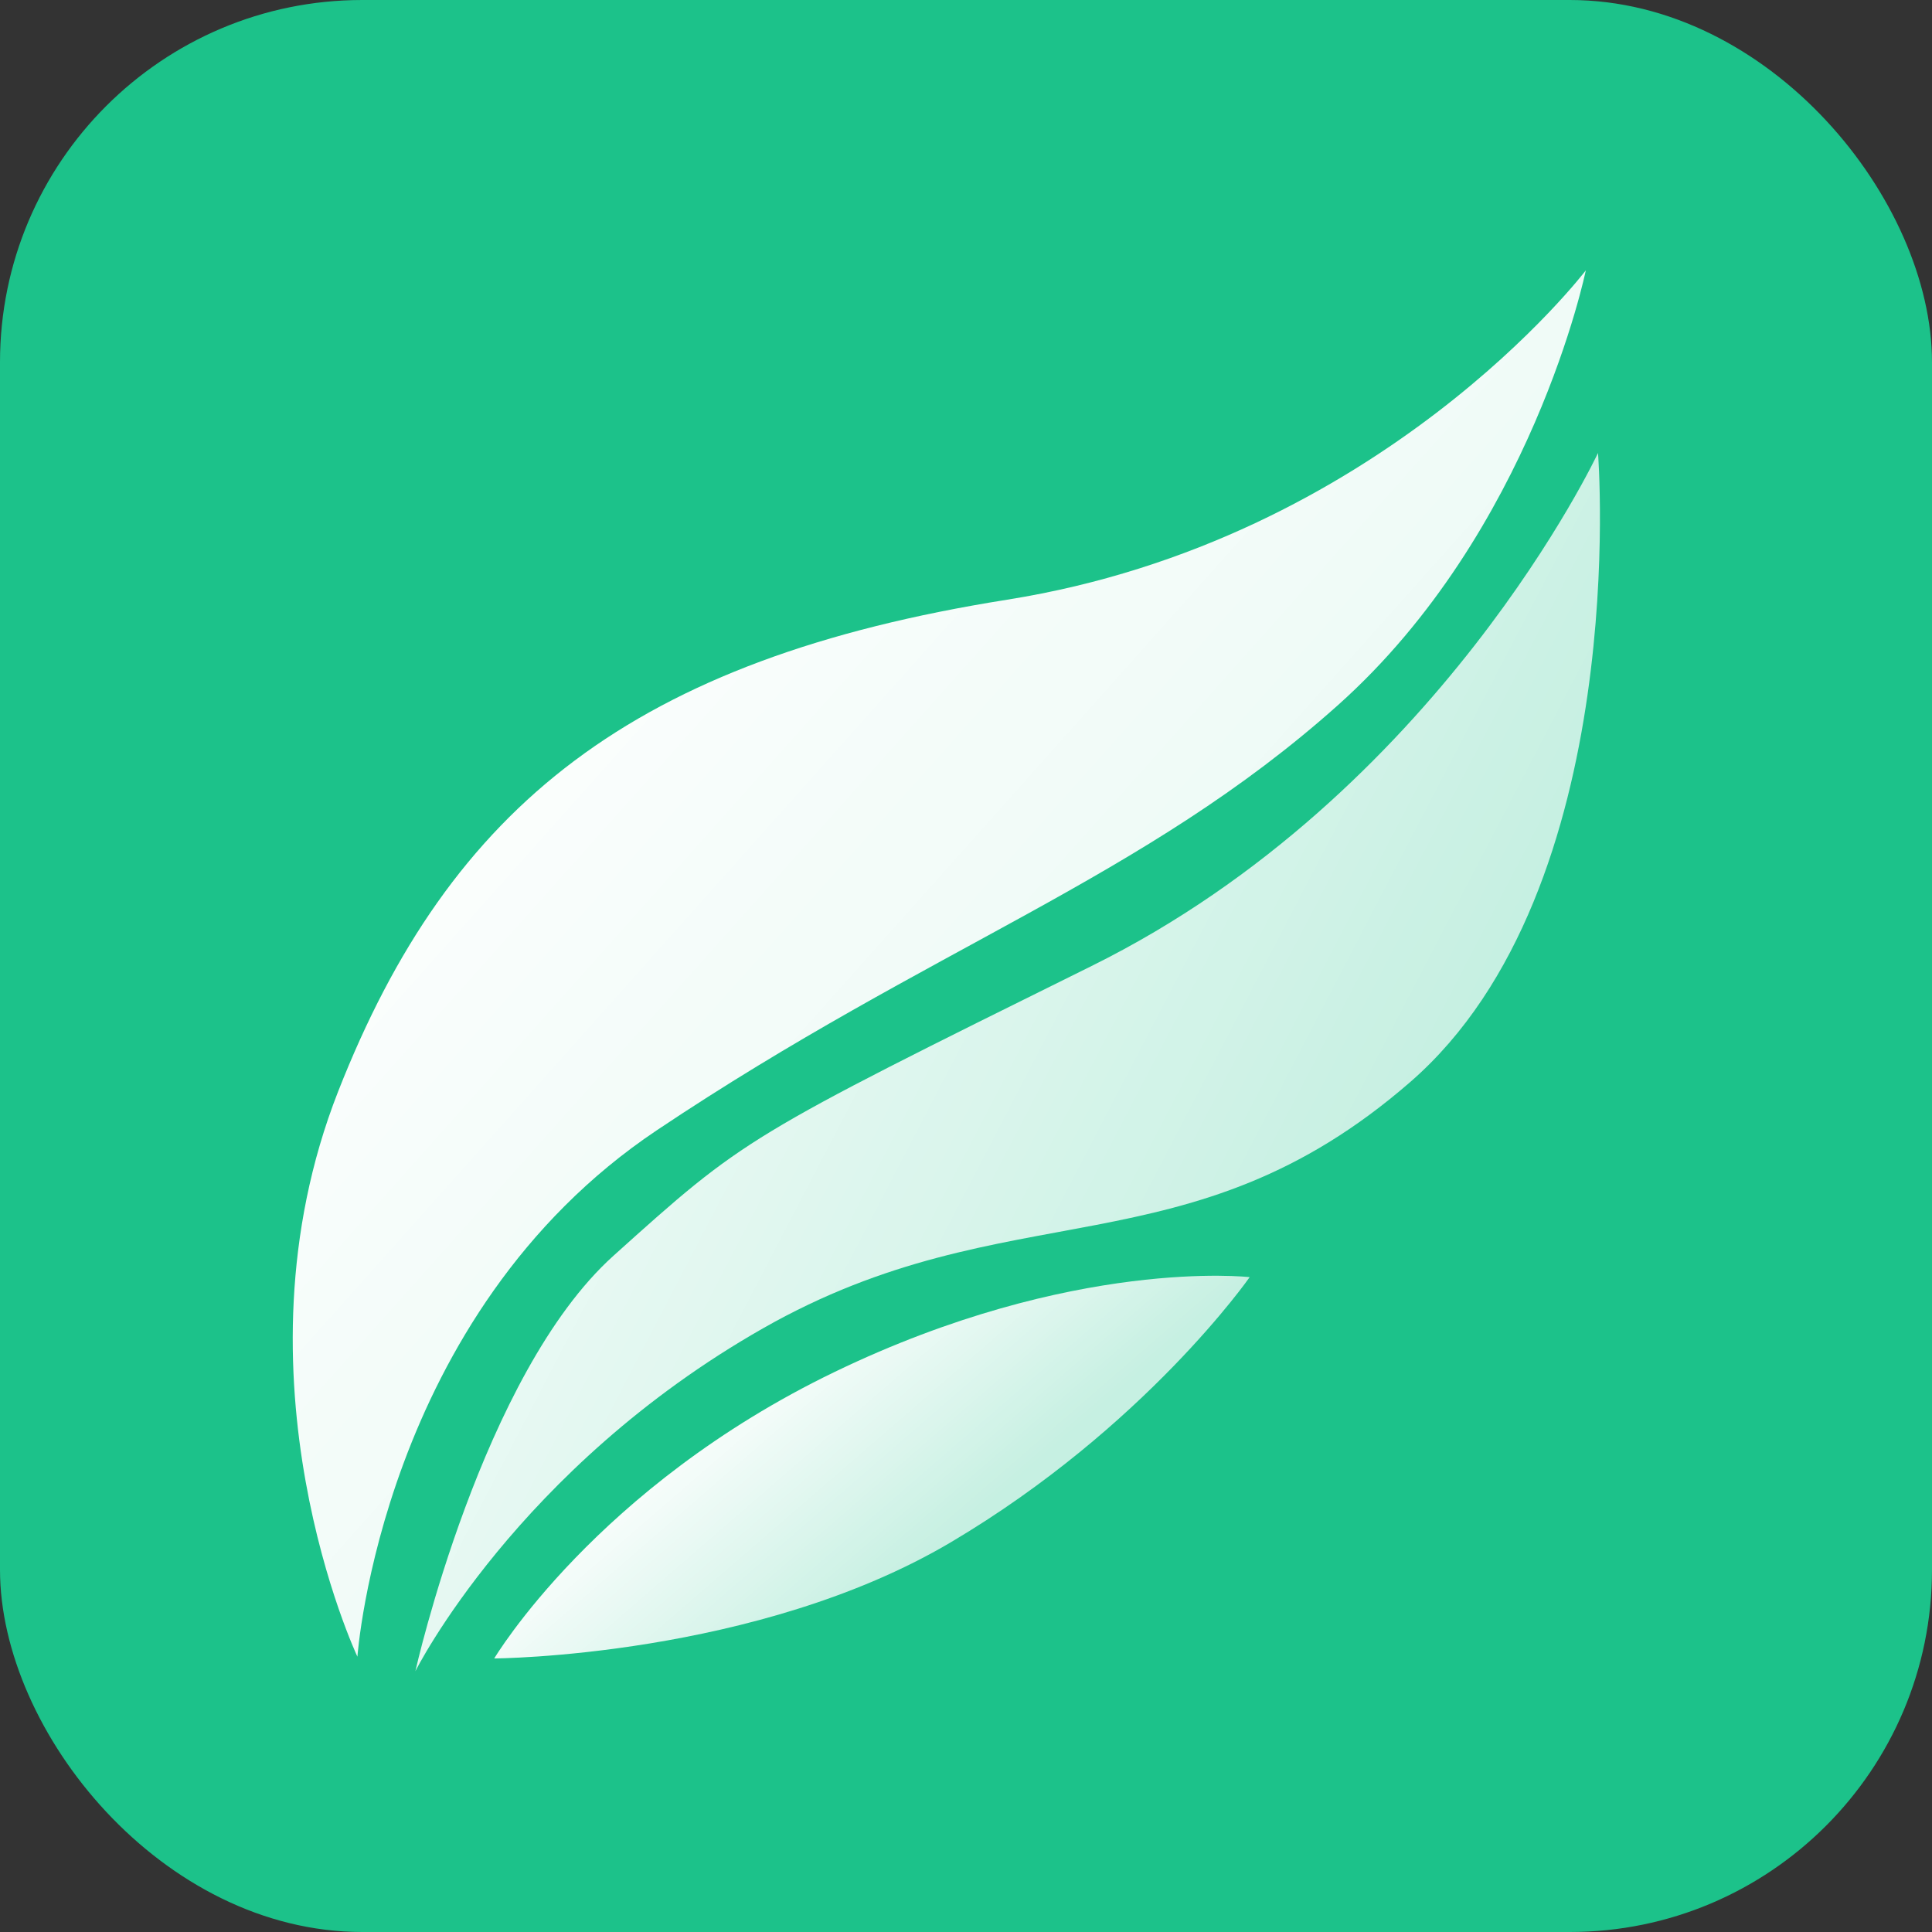 <svg width="64" height="64" viewBox="0 0 64 64" fill="none" xmlns="http://www.w3.org/2000/svg">
<rect x="0" y="0" width="64" height="64" fill="#333333" stroke="none"/>
<rect width="64" height="64" rx="12" fill="#1CC28A"/>
<path d="M11.84 54.88C11.84 54.88 7.479 45.641 11.2 36.16C14.92 26.679 20.987 21.834 33.361 19.866C45.734 17.898 52.532 8.956 52.532 8.956C52.532 8.956 50.764 17.605 44.32 23.36C37.876 29.115 30.888 31.332 21.76 37.44C12.632 43.547 11.84 54.88 11.84 54.88Z" fill="url(#paint0_linear_660_6205)"/>
<path d="M13.76 55.36C13.76 55.36 17.12 48.64 25.28 44C33.44 39.36 39.36 42.24 46.72 35.84C54.08 29.44 52.936 15.005 52.936 15.005C52.936 15.005 47.645 26.316 36.16 32C24.675 37.684 24.675 37.684 20.32 41.6C15.965 45.516 13.76 55.36 13.76 55.36Z" fill="url(#paint1_linear_660_6205)"/>
<path d="M16.372 54.938C16.372 54.938 19.748 49.258 27.653 45.445C35.557 41.632 41.397 42.307 41.397 42.307C41.397 42.307 37.941 47.272 31.506 51.085C25.071 54.898 16.372 54.938 16.372 54.938Z" fill="url(#paint2_linear_660_6205)"/>
<defs>
<linearGradient id="paint0_linear_660_6205" x1="16.551" y1="16.304" x2="80.036" y2="72.963" gradientUnits="userSpaceOnUse">
<stop stop-color="white"/>
<stop offset="1" stop-color="white" stop-opacity="0.75"/>
</linearGradient>
<linearGradient id="paint1_linear_660_6205" x1="11.798" y1="22.673" x2="45.165" y2="40.054" gradientUnits="userSpaceOnUse">
<stop stop-color="white"/>
<stop offset="1" stop-color="white" stop-opacity="0.75"/>
</linearGradient>
<linearGradient id="paint2_linear_660_6205" x1="22.378" y1="46.824" x2="28.277" y2="53.641" gradientUnits="userSpaceOnUse">
<stop stop-color="white"/>
<stop offset="1" stop-color="white" stop-opacity="0.75"/>
</linearGradient>
</defs>
</svg>
